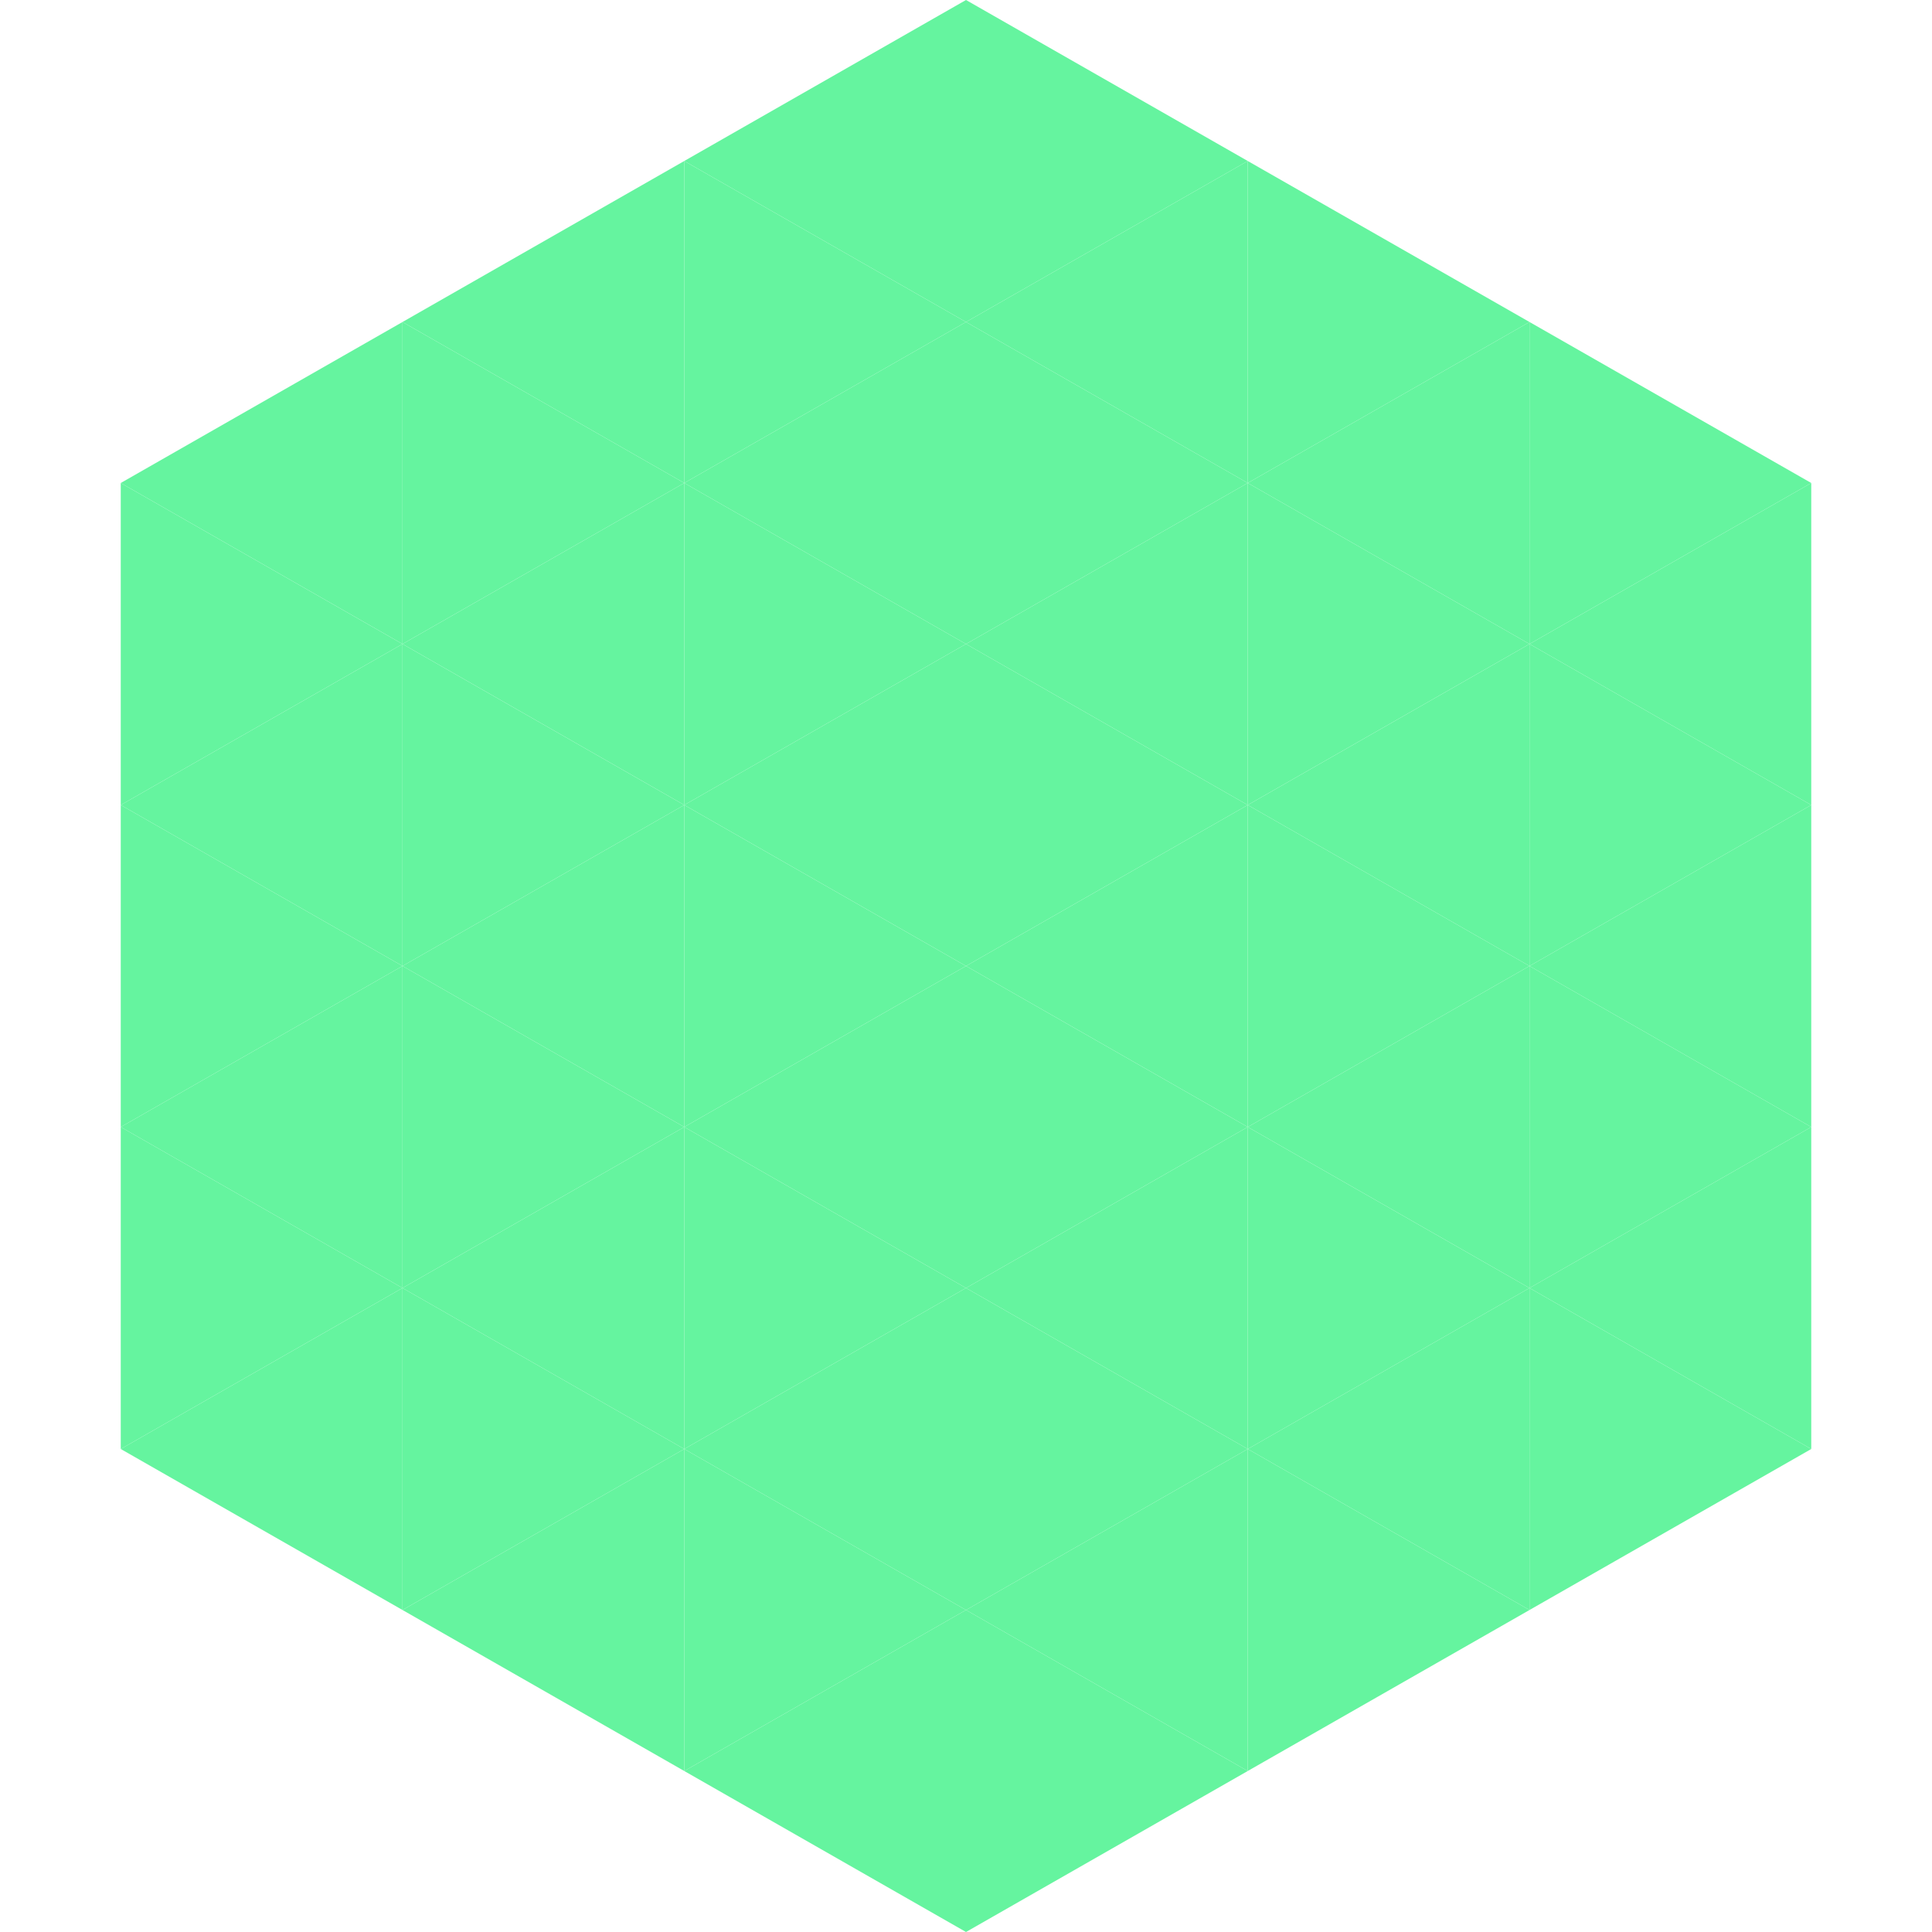 <?xml version="1.0"?>
<!-- Generated by SVGo -->
<svg width="240" height="240"
     xmlns="http://www.w3.org/2000/svg"
     xmlns:xlink="http://www.w3.org/1999/xlink">
<polygon points="50,40 15,60 50,80" style="fill:rgb(101,244,159)" />
<polygon points="190,40 225,60 190,80" style="fill:rgb(101,244,159)" />
<polygon points="15,60 50,80 15,100" style="fill:rgb(101,244,159)" />
<polygon points="225,60 190,80 225,100" style="fill:rgb(101,244,159)" />
<polygon points="50,80 15,100 50,120" style="fill:rgb(101,244,159)" />
<polygon points="190,80 225,100 190,120" style="fill:rgb(101,244,159)" />
<polygon points="15,100 50,120 15,140" style="fill:rgb(101,244,159)" />
<polygon points="225,100 190,120 225,140" style="fill:rgb(101,244,159)" />
<polygon points="50,120 15,140 50,160" style="fill:rgb(101,244,159)" />
<polygon points="190,120 225,140 190,160" style="fill:rgb(101,244,159)" />
<polygon points="15,140 50,160 15,180" style="fill:rgb(101,244,159)" />
<polygon points="225,140 190,160 225,180" style="fill:rgb(101,244,159)" />
<polygon points="50,160 15,180 50,200" style="fill:rgb(101,244,159)" />
<polygon points="190,160 225,180 190,200" style="fill:rgb(101,244,159)" />
<polygon points="15,180 50,200 15,220" style="fill:rgb(255,255,255); fill-opacity:0" />
<polygon points="225,180 190,200 225,220" style="fill:rgb(255,255,255); fill-opacity:0" />
<polygon points="50,0 85,20 50,40" style="fill:rgb(255,255,255); fill-opacity:0" />
<polygon points="190,0 155,20 190,40" style="fill:rgb(255,255,255); fill-opacity:0" />
<polygon points="85,20 50,40 85,60" style="fill:rgb(101,244,159)" />
<polygon points="155,20 190,40 155,60" style="fill:rgb(101,244,159)" />
<polygon points="50,40 85,60 50,80" style="fill:rgb(101,244,159)" />
<polygon points="190,40 155,60 190,80" style="fill:rgb(101,244,159)" />
<polygon points="85,60 50,80 85,100" style="fill:rgb(101,244,159)" />
<polygon points="155,60 190,80 155,100" style="fill:rgb(101,244,159)" />
<polygon points="50,80 85,100 50,120" style="fill:rgb(101,244,159)" />
<polygon points="190,80 155,100 190,120" style="fill:rgb(101,244,159)" />
<polygon points="85,100 50,120 85,140" style="fill:rgb(101,244,159)" />
<polygon points="155,100 190,120 155,140" style="fill:rgb(101,244,159)" />
<polygon points="50,120 85,140 50,160" style="fill:rgb(101,244,159)" />
<polygon points="190,120 155,140 190,160" style="fill:rgb(101,244,159)" />
<polygon points="85,140 50,160 85,180" style="fill:rgb(101,244,159)" />
<polygon points="155,140 190,160 155,180" style="fill:rgb(101,244,159)" />
<polygon points="50,160 85,180 50,200" style="fill:rgb(101,244,159)" />
<polygon points="190,160 155,180 190,200" style="fill:rgb(101,244,159)" />
<polygon points="85,180 50,200 85,220" style="fill:rgb(101,244,159)" />
<polygon points="155,180 190,200 155,220" style="fill:rgb(101,244,159)" />
<polygon points="120,0 85,20 120,40" style="fill:rgb(101,244,159)" />
<polygon points="120,0 155,20 120,40" style="fill:rgb(101,244,159)" />
<polygon points="85,20 120,40 85,60" style="fill:rgb(101,244,159)" />
<polygon points="155,20 120,40 155,60" style="fill:rgb(101,244,159)" />
<polygon points="120,40 85,60 120,80" style="fill:rgb(101,244,159)" />
<polygon points="120,40 155,60 120,80" style="fill:rgb(101,244,159)" />
<polygon points="85,60 120,80 85,100" style="fill:rgb(101,244,159)" />
<polygon points="155,60 120,80 155,100" style="fill:rgb(101,244,159)" />
<polygon points="120,80 85,100 120,120" style="fill:rgb(101,244,159)" />
<polygon points="120,80 155,100 120,120" style="fill:rgb(101,244,159)" />
<polygon points="85,100 120,120 85,140" style="fill:rgb(101,244,159)" />
<polygon points="155,100 120,120 155,140" style="fill:rgb(101,244,159)" />
<polygon points="120,120 85,140 120,160" style="fill:rgb(101,244,159)" />
<polygon points="120,120 155,140 120,160" style="fill:rgb(101,244,159)" />
<polygon points="85,140 120,160 85,180" style="fill:rgb(101,244,159)" />
<polygon points="155,140 120,160 155,180" style="fill:rgb(101,244,159)" />
<polygon points="120,160 85,180 120,200" style="fill:rgb(101,244,159)" />
<polygon points="120,160 155,180 120,200" style="fill:rgb(101,244,159)" />
<polygon points="85,180 120,200 85,220" style="fill:rgb(101,244,159)" />
<polygon points="155,180 120,200 155,220" style="fill:rgb(101,244,159)" />
<polygon points="120,200 85,220 120,240" style="fill:rgb(101,244,159)" />
<polygon points="120,200 155,220 120,240" style="fill:rgb(101,244,159)" />
<polygon points="85,220 120,240 85,260" style="fill:rgb(255,255,255); fill-opacity:0" />
<polygon points="155,220 120,240 155,260" style="fill:rgb(255,255,255); fill-opacity:0" />
</svg>
